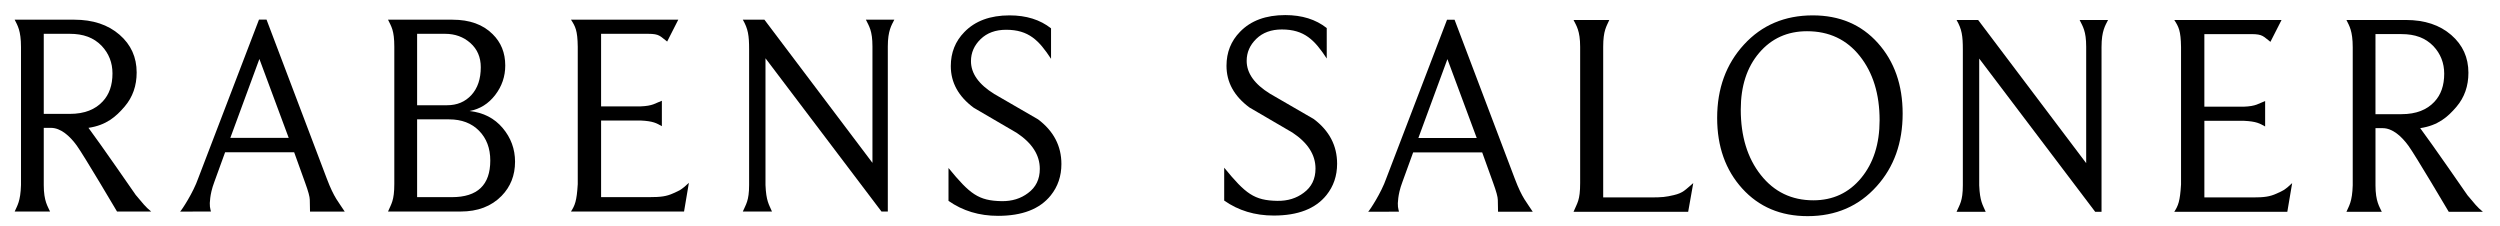<svg xmlns="http://www.w3.org/2000/svg" xmlns:xlink="http://www.w3.org/1999/xlink" id="Layer_1" x="0px" y="0px" width="305.667px" height="27.667px" viewBox="0 0 305.667 27.667" xml:space="preserve">
<g>
	<path d="M204.656,23.854c-0.979,0.229-1.396,0.285-2.898,0.285h-5.741V5.719c0-1.995,0.408-2.501,0.749-3.275h-4.377   c0.337,0.677,0.811,1.304,0.811,3.275v16.659c0,2.16-0.363,2.437-0.811,3.521h14.018l0.622-3.514   C206.047,23.209,205.814,23.582,204.656,23.854"></path>
	<path d="M227.56,21.762c-1.503,1.819-3.451,2.729-5.847,2.729c-2.653,0-4.795-1.032-6.427-3.099   c-1.633-2.065-2.448-4.731-2.448-7.995c0-2.864,0.751-5.178,2.254-6.938s3.452-2.641,5.847-2.641c2.7,0,4.854,1.016,6.462,3.046   c1.609,2.032,2.413,4.644,2.413,7.837C229.813,17.588,229.062,19.942,227.56,21.762 M221.643,1.88   c-3.428,0-6.233,1.192-8.417,3.575s-3.275,5.371-3.275,8.963c0,3.499,1.021,6.375,3.064,8.629c2.042,2.254,4.707,3.38,7.994,3.38   c3.452,0,6.269-1.22,8.453-3.661c2.113-2.349,3.169-5.307,3.169-8.876c0-3.498-1.009-6.374-3.028-8.628   C227.583,3.007,224.93,1.88,221.643,1.88"></path>
	<path d="M256.949,5.72c0-1.949,0.462-2.606,0.796-3.276h-3.477c0.384,0.792,0.803,1.327,0.803,3.276v14.228l-13.21-17.504h-2.64   c0.651,1.127,0.77,1.937,0.77,3.628v16.588c0,1.949-0.407,2.384-0.77,3.24h3.566c-0.371-0.876-0.712-1.26-0.795-3.24V7.161   l14.183,18.738h0.773V5.72z"></path>
	<path d="M266.668,5.755v16.799c-0.126,2.094-0.35,2.594-0.829,3.346h13.824l0.593-3.513c-0.941,0.884-1.057,0.892-1.913,1.284   c-0.821,0.375-1.521,0.468-2.905,0.468h-5.917v-9.368h4.825c1.562,0.073,1.943,0.327,2.605,0.693v-3.108   c-0.825,0.297-1.069,0.635-2.641,0.689h-4.79V4.17h5.741c1.419,0,1.461,0.289,2.336,0.947l1.361-2.674h-13.116   C266.377,3.28,266.64,3.734,266.668,5.755"></path>
	<path d="M290.443,4.169h3.179c1.653,0,2.919,0.456,3.897,1.465c0.885,0.94,1.327,2.066,1.327,3.382c0,1.432-0.396,2.57-1.188,3.416   c-0.907,0.985-2.221,1.528-4.037,1.528h-3.179V4.169z M287.661,5.789v16.87c-0.059,2.021-0.465,2.521-0.772,3.24h4.325   c-0.268-0.614-0.771-1.244-0.771-3.24v-6.99h0.881c1.197,0,2.306,0.994,3.152,2.159c0.847,1.164,4.926,8.071,4.926,8.071h4.175   c-0.718-0.577-1.05-1.038-1.893-2.034c0,0-4.397-6.363-5.774-8.196c2.183-0.329,3.356-1.352,4.431-2.61   c0.982-1.154,1.463-2.539,1.463-4.161c0-1.858-0.688-3.397-2.098-4.62c-1.408-1.222-3.252-1.834-5.529-1.834h-7.288   C287.238,3.151,287.661,3.771,287.661,5.789"></path>
	<path d="M173.419,16.874l3.552-9.646l3.584,9.646H173.419z M169.498,21.805c-0.613,1.772-2.037,3.924-2.217,4.085l3.767-0.009   c-0.077-0.379-0.222-0.641-0.082-1.679c0.056-0.417,0.169-1.078,0.508-1.969l1.307-3.598h8.442l1.345,3.735   c0.377,1.032,0.565,1.725,0.565,2.075c0,0.845,0.037,0.941,0.027,1.443h4.244c-0.724-1.147-1.277-1.608-2.199-4.051l-7.359-19.421   h-0.924L169.498,21.805z"></path>
	<path d="M162.181,23.855c0.868-1.08,1.303-2.36,1.303-3.839c0-2.207-0.951-4.026-2.852-5.459c-1.785-1.033-3.569-2.066-5.354-3.1   c-1.902-1.174-2.852-2.512-2.852-4.015c0-1.033,0.393-1.931,1.179-2.695c0.787-0.762,1.826-1.144,3.117-1.144   c2.77,0,4.022,1.307,5.494,3.551V3.429c-1.338-1.058-3.029-1.585-5.071-1.585c-2.372,0-4.215,0.681-5.53,2.043   c-1.103,1.127-1.655,2.512-1.655,4.155c0,2.02,0.939,3.722,2.817,5.106c1.738,1.01,3.487,2.031,5.248,3.064   c1.878,1.244,2.818,2.712,2.818,4.402c0,1.269-0.482,2.254-1.444,2.958c-0.869,0.658-1.949,1.01-3.24,0.986   c-2.809-0.053-3.866-0.857-6.48-4.054v4.019c1.737,1.221,3.756,1.831,6.057,1.831C158.694,26.355,160.843,25.522,162.181,23.855"></path>
	<path d="M108.55,5.684c0-1.949,0.461-2.605,0.795-3.276h-3.476c0.384,0.792,0.803,1.327,0.803,3.276v14.228L93.462,2.407h-2.64   c0.651,1.128,0.77,1.938,0.77,3.628v16.588c0,1.949-0.408,2.385-0.77,3.24h3.566c-0.371-0.876-0.711-1.26-0.794-3.24V7.125   l14.182,18.738h0.774V5.684z"></path>
	<path d="M28.163,16.855l3.552-9.646l3.584,9.646H28.163z M24.241,21.786c-0.613,1.772-2.037,3.924-2.217,4.085l3.766-0.008   c-0.076-0.379-0.221-0.642-0.081-1.679c0.056-0.418,0.169-1.079,0.508-1.97l1.307-3.598h8.442l1.345,3.735   c0.377,1.032,0.566,1.725,0.566,2.076c0,0.846,0.035,0.94,0.027,1.442h4.244c-0.724-1.147-1.278-1.608-2.199-4.05L32.589,2.4   h-0.924L24.241,21.786z"></path>
	<path d="M50.999,14.594h3.91c1.526,0,2.747,0.464,3.662,1.391c0.916,0.928,1.374,2.143,1.374,3.645   c0,2.983-1.562,4.474-4.684,4.474h-4.262V14.594z M50.999,4.134h3.417c1.22,0,2.254,0.376,3.099,1.127   c0.845,0.752,1.268,1.737,1.268,2.958c0,1.433-0.382,2.565-1.145,3.398c-0.763,0.834-1.755,1.25-2.976,1.25h-3.663V4.134z    M47.443,25.863h8.874c2.09,0,3.757-0.634,5.002-1.902c1.103-1.127,1.655-2.522,1.655-4.19c0-1.549-0.505-2.923-1.514-4.12   c-1.01-1.198-2.36-1.89-4.051-2.078c1.268-0.235,2.313-0.886,3.135-1.955c0.821-1.067,1.232-2.271,1.232-3.609   c0-1.551-0.516-2.829-1.549-3.84c-1.175-1.173-2.806-1.761-4.896-1.761h-7.888c0.405,0.844,0.768,1.292,0.768,3.312v16.764   C48.211,24.548,47.837,24.925,47.443,25.863"></path>
	<path d="M70.64,5.719v16.799c-0.126,2.094-0.349,2.594-0.829,3.346h13.825l0.592-3.513c-0.941,0.884-1.056,0.892-1.913,1.284   c-0.821,0.375-1.52,0.468-2.905,0.468h-5.917v-9.368h4.825c1.563,0.073,1.944,0.327,2.606,0.693v-3.108   c-0.826,0.297-1.07,0.635-2.641,0.689h-4.79V4.134h5.741c1.419,0,1.461,0.29,2.337,0.947l1.36-2.674H69.815   C70.349,3.244,70.612,3.698,70.64,5.719"></path>
	<path d="M128.472,23.892c0.868-1.08,1.303-2.36,1.303-3.839c0-2.207-0.951-4.027-2.852-5.459c-1.785-1.033-3.569-2.066-5.354-3.1   c-1.902-1.174-2.852-2.512-2.852-4.015c0-1.033,0.392-1.931,1.179-2.695c0.787-0.762,1.826-1.144,3.117-1.144   c2.77,0,4.022,1.307,5.494,3.551V3.465c-1.338-1.058-3.029-1.585-5.071-1.585c-2.372,0-4.215,0.681-5.53,2.043   c-1.103,1.127-1.655,2.512-1.655,4.155c0,2.02,0.939,3.722,2.817,5.106c1.738,1.01,3.487,2.031,5.248,3.063   c1.878,1.245,2.818,2.712,2.818,4.403c0,1.269-0.482,2.253-1.444,2.958c-0.869,0.658-1.95,1.01-3.24,0.986   c-2.809-0.054-3.866-0.857-6.48-4.055v4.02c1.737,1.221,3.756,1.831,6.057,1.831C124.985,26.392,127.134,25.559,128.472,23.892"></path>
	<path d="M5.35,4.134h3.179c1.653,0,2.918,0.455,3.897,1.465c0.885,0.938,1.327,2.065,1.327,3.381c0,1.432-0.396,2.571-1.187,3.416   c-0.908,0.985-2.221,1.529-4.037,1.529H5.35V4.134z M2.567,5.753v16.87c-0.059,2.02-0.465,2.521-0.773,3.24H6.12   c-0.267-0.614-0.77-1.244-0.77-3.24v-6.99H6.23c1.197,0,2.305,0.994,3.152,2.159c0.847,1.164,4.926,8.071,4.926,8.071h4.175   c-0.718-0.578-1.05-1.038-1.893-2.034c0,0-4.397-6.362-5.774-8.196c2.182-0.328,3.356-1.352,4.43-2.611   c0.983-1.154,1.463-2.538,1.463-4.16c0-1.858-0.688-3.397-2.097-4.62c-1.409-1.222-3.252-1.834-5.53-1.834H1.794   C2.145,3.115,2.567,3.734,2.567,5.753"></path>
</g>
</svg>